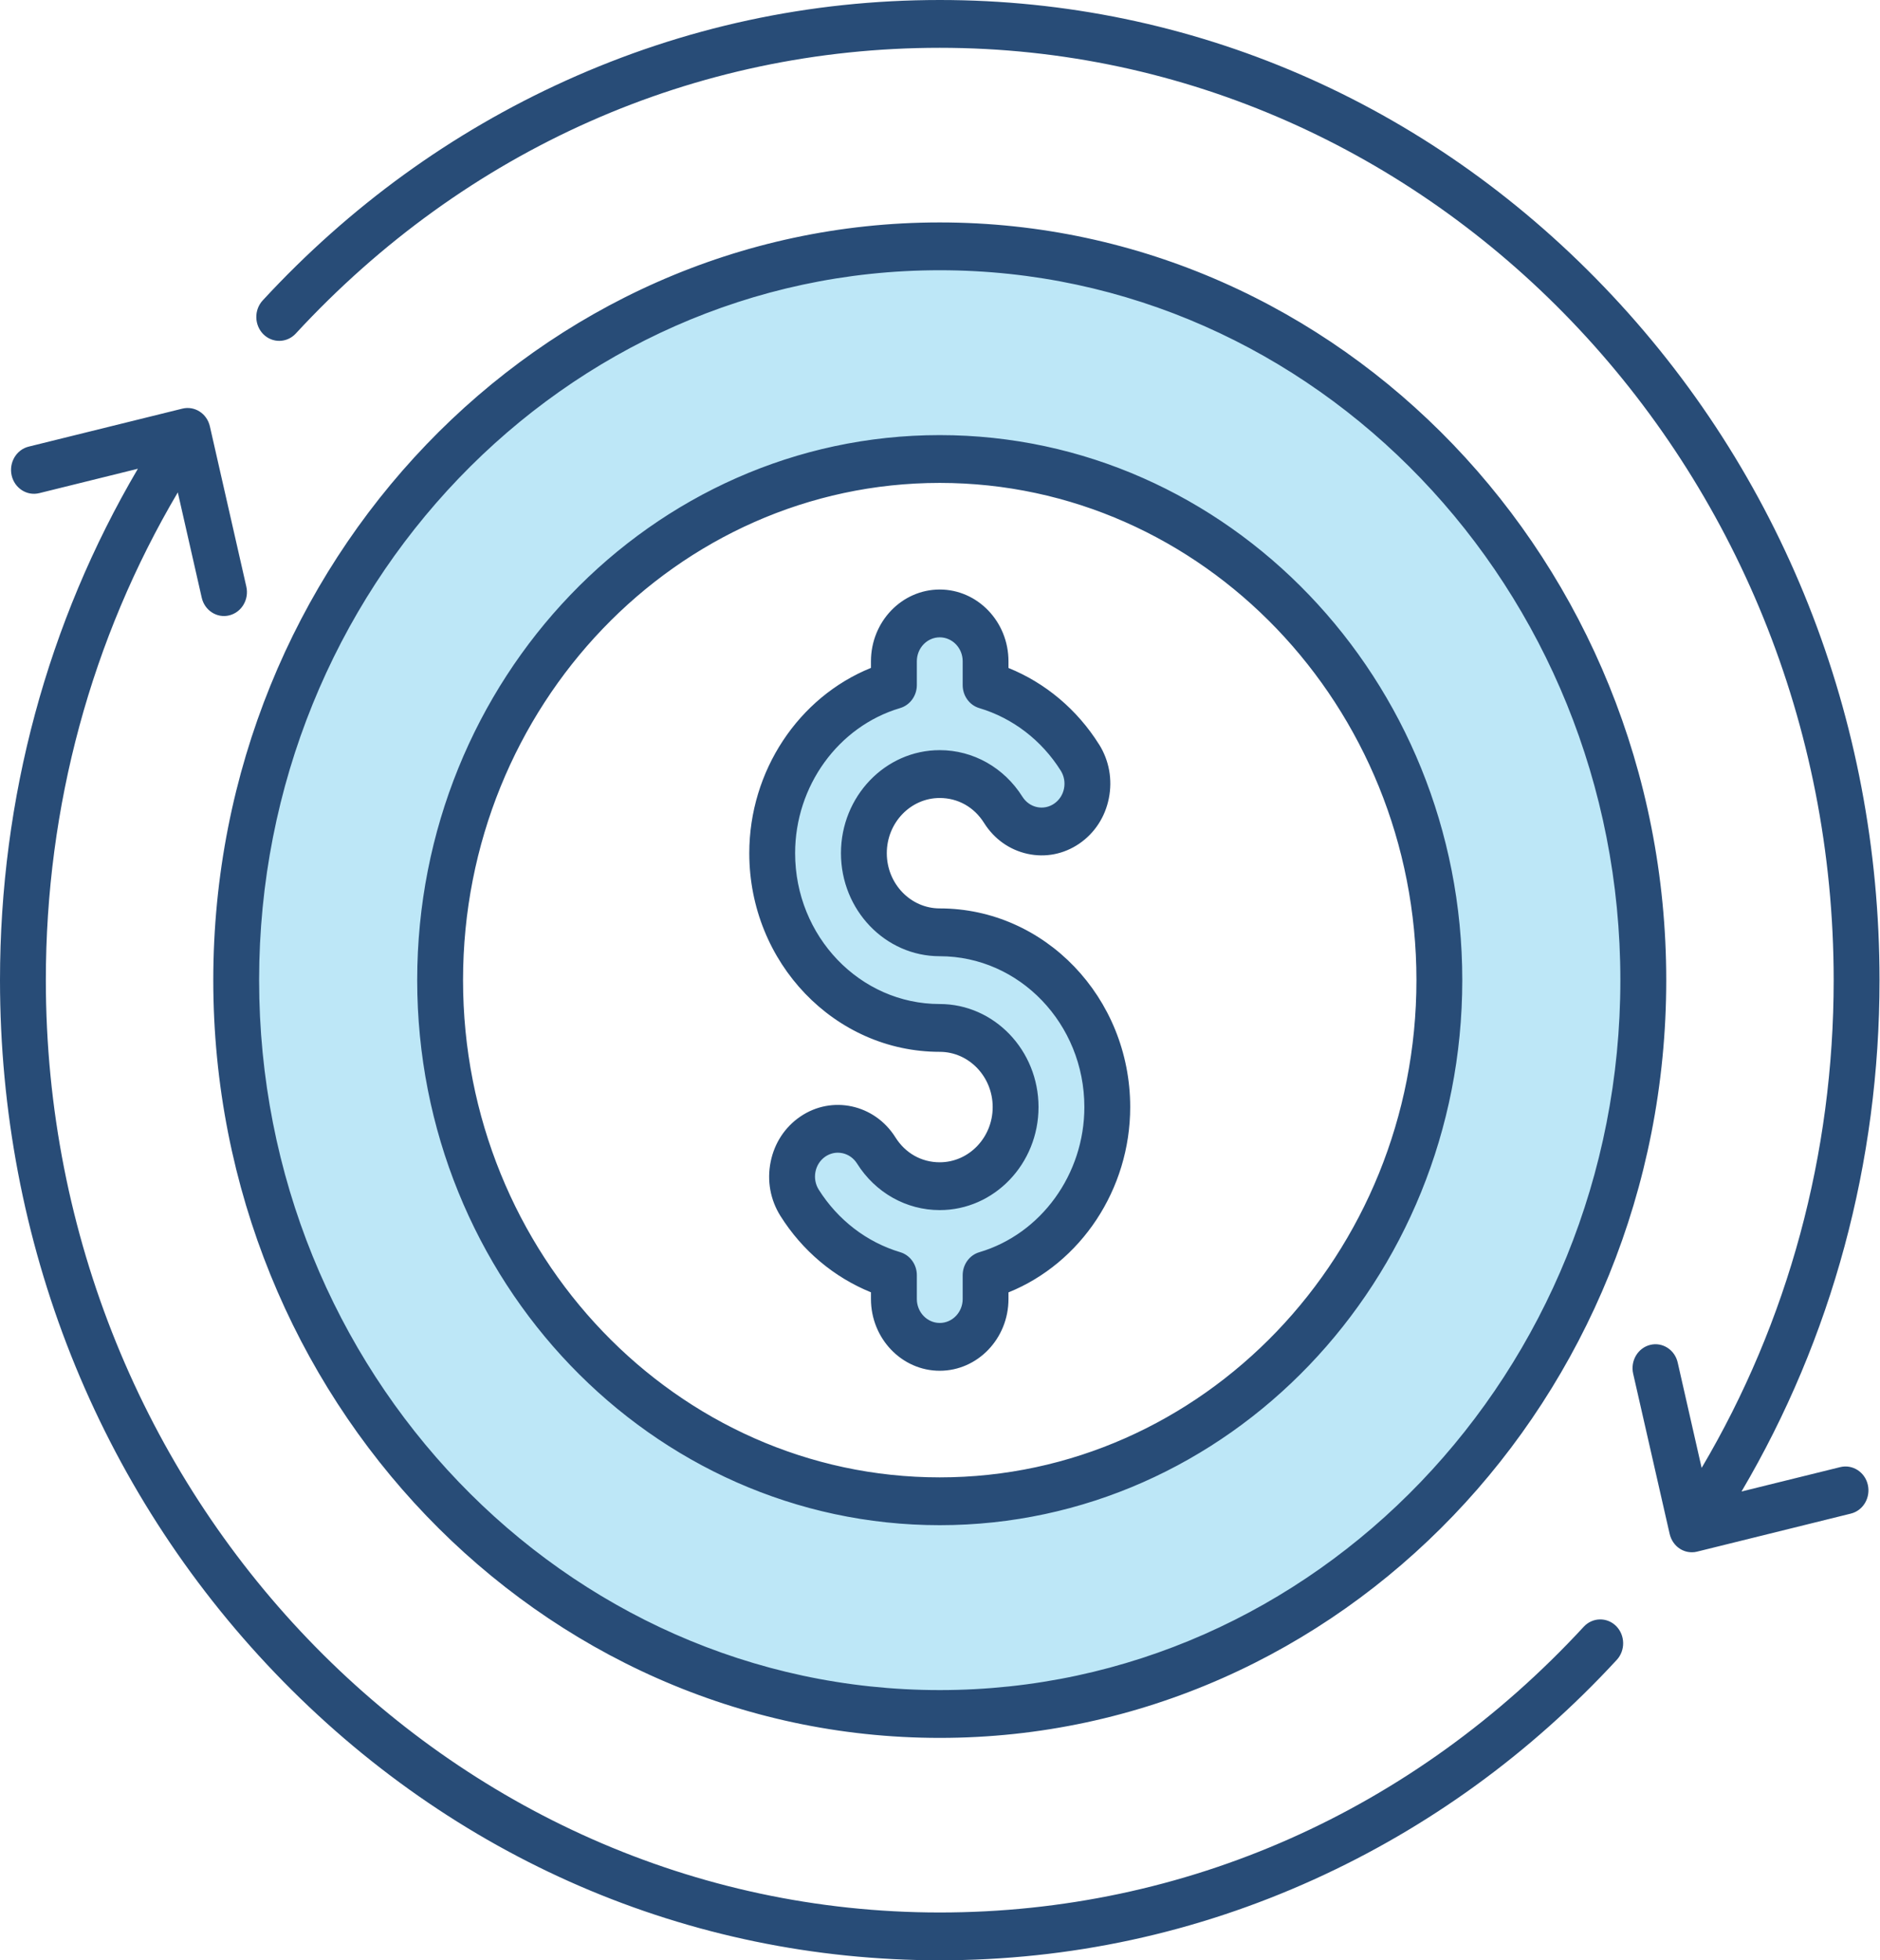 <svg width="47" height="49" viewBox="0 0 47 49" fill="none" xmlns="http://www.w3.org/2000/svg">
<path fill-rule="evenodd" clip-rule="evenodd" d="M23.494 42.545C13.953 42.545 6.192 34.451 6.192 24.501C6.192 14.551 13.953 6.457 23.494 6.457C33.035 6.457 40.796 14.551 40.796 24.501C40.796 34.451 33.036 42.545 23.494 42.545ZM23.494 11.176C16.448 11.176 10.717 17.154 10.717 24.501C10.717 31.848 16.449 37.827 23.494 37.827C30.54 37.827 36.271 31.848 36.271 24.501C36.272 17.153 30.54 11.176 23.494 11.176ZM26.759 19.101C26.245 18.282 25.464 17.683 24.562 17.414C24.439 17.378 24.354 17.26 24.354 17.127V16.53C24.354 16.035 23.968 15.634 23.494 15.634C23.02 15.634 22.635 16.036 22.635 16.53V17.125C22.635 17.259 22.55 17.376 22.427 17.413C20.756 17.907 19.592 19.517 19.592 21.328C19.592 23.572 21.342 25.397 23.494 25.397C24.698 25.397 25.677 26.419 25.677 27.674C25.677 28.929 24.698 29.951 23.494 29.951C22.754 29.951 22.072 29.566 21.666 28.921C21.541 28.721 21.347 28.583 21.122 28.535C21.065 28.522 21.005 28.515 20.946 28.515C20.78 28.515 20.617 28.567 20.478 28.662C20.286 28.793 20.154 28.995 20.107 29.229C20.061 29.461 20.104 29.703 20.229 29.901C20.744 30.72 21.524 31.319 22.427 31.588C22.549 31.625 22.635 31.742 22.635 31.875V32.472C22.635 32.966 23.02 33.369 23.494 33.369C23.968 33.369 24.354 32.966 24.354 32.472V31.877C24.354 31.743 24.439 31.626 24.562 31.59C26.233 31.095 27.397 29.485 27.397 27.674C27.397 25.43 25.646 23.605 23.494 23.605C22.29 23.605 21.311 22.583 21.311 21.328C21.311 20.073 22.291 19.052 23.494 19.052C24.234 19.052 24.916 19.436 25.322 20.081C25.448 20.281 25.641 20.419 25.866 20.467C26.089 20.516 26.32 20.471 26.511 20.34C26.702 20.21 26.835 20.007 26.881 19.774C26.927 19.541 26.884 19.3 26.759 19.101Z" fill="#BDE7F7"/>
<path fill-rule="evenodd" clip-rule="evenodd" d="M42.298 38.801C42.19 38.801 42.087 38.771 41.997 38.713C41.867 38.629 41.777 38.496 41.741 38.341L40.829 34.337C40.756 34.016 40.946 33.693 41.256 33.617C41.562 33.541 41.872 33.74 41.943 34.061L42.541 36.692C44.706 33.03 45.842 28.843 45.842 24.5C45.842 11.649 35.816 1.195 23.493 1.195C17.364 1.195 11.647 3.731 7.394 8.338C7.174 8.575 6.811 8.582 6.583 8.354C6.356 8.125 6.348 7.747 6.568 7.509C8.737 5.16 11.284 3.312 14.14 2.018C17.097 0.679 20.244 0 23.493 0C29.769 0 35.668 2.548 40.106 7.176C44.544 11.803 46.988 17.956 46.988 24.5C46.988 29.051 45.802 33.44 43.538 37.282L46.004 36.673C46.314 36.596 46.624 36.796 46.696 37.116C46.768 37.437 46.579 37.76 46.269 37.835L42.428 38.785C42.383 38.797 42.343 38.801 42.298 38.801ZM23.493 6.755C14.11 6.755 6.478 14.715 6.478 24.5C6.478 34.285 14.11 42.246 23.493 42.246C32.877 42.246 40.509 34.285 40.509 24.5C40.509 14.715 32.877 6.755 23.493 6.755ZM23.493 43.441C33.508 43.441 41.656 34.944 41.656 24.5C41.656 14.056 33.508 5.56 23.493 5.56C13.479 5.56 5.332 14.056 5.332 24.5C5.332 34.944 13.479 43.441 23.493 43.441ZM20.946 28.813C20.836 28.813 20.728 28.847 20.634 28.91C20.506 28.998 20.418 29.132 20.387 29.288C20.356 29.444 20.385 29.603 20.468 29.736C20.946 30.494 21.668 31.05 22.505 31.3C22.75 31.372 22.921 31.608 22.921 31.873V32.471C22.921 32.8 23.178 33.069 23.494 33.069C23.81 33.069 24.067 32.8 24.067 32.471V31.876C24.067 31.609 24.236 31.373 24.483 31.301C26.029 30.843 27.109 29.351 27.109 27.673C27.109 25.594 25.487 23.902 23.493 23.902C22.131 23.902 21.024 22.747 21.024 21.326C21.024 19.907 22.131 18.751 23.493 18.751C24.33 18.751 25.102 19.187 25.561 19.916C25.645 20.049 25.773 20.141 25.923 20.174C26.073 20.206 26.225 20.176 26.353 20.089C26.48 20.002 26.569 19.868 26.6 19.712C26.631 19.556 26.602 19.397 26.519 19.264C26.042 18.505 25.318 17.949 24.482 17.7C24.236 17.627 24.067 17.392 24.067 17.125V16.529C24.067 16.199 23.81 15.931 23.493 15.931C23.178 15.931 22.921 16.199 22.921 16.529V17.124C22.921 17.391 22.75 17.626 22.504 17.699C20.958 18.157 19.878 19.648 19.878 21.326C19.878 23.406 21.499 25.097 23.493 25.097C24.855 25.097 25.963 26.253 25.963 27.673C25.963 29.093 24.855 30.248 23.493 30.248C22.657 30.248 21.884 29.813 21.426 29.084C21.342 28.951 21.214 28.859 21.064 28.826C21.025 28.818 20.985 28.813 20.946 28.813ZM23.493 34.264C24.441 34.264 25.212 33.459 25.212 32.471V32.305C27.024 31.573 28.255 29.728 28.255 27.673C28.255 24.935 26.119 22.707 23.493 22.707C22.764 22.707 22.17 22.088 22.17 21.327C22.17 20.566 22.764 19.947 23.493 19.947C23.949 19.947 24.353 20.174 24.602 20.571C24.853 20.971 25.239 21.245 25.688 21.343C26.138 21.441 26.596 21.351 26.98 21.089C27.364 20.827 27.628 20.425 27.721 19.956C27.815 19.488 27.729 19.01 27.478 18.609C27.478 18.609 27.478 18.609 27.477 18.609C26.931 17.738 26.137 17.071 25.212 16.697V16.529C25.212 15.54 24.441 14.736 23.493 14.736C22.546 14.736 21.774 15.54 21.774 16.529V16.695C19.963 17.427 18.732 19.271 18.732 21.326C18.732 24.065 20.868 26.292 23.493 26.292C24.223 26.292 24.817 26.912 24.817 27.673C24.817 28.434 24.223 29.053 23.493 29.053C23.038 29.053 22.634 28.826 22.385 28.429C21.866 27.602 20.798 27.37 20.007 27.911C19.623 28.173 19.359 28.575 19.266 29.043C19.171 29.511 19.258 29.99 19.509 30.391C20.056 31.262 20.85 31.928 21.774 32.303V32.471C21.774 33.459 22.546 34.264 23.493 34.264ZM23.493 12.071C16.922 12.071 11.576 17.646 11.576 24.5C11.576 31.353 16.922 36.929 23.493 36.929C30.065 36.929 35.411 31.353 35.411 24.5C35.411 17.646 30.065 12.071 23.493 12.071ZM23.493 38.124C30.697 38.124 36.557 32.012 36.557 24.5C36.557 16.987 30.697 10.876 23.493 10.876C16.29 10.876 10.43 16.987 10.43 24.5C10.43 32.012 16.29 38.124 23.493 38.124ZM23.493 49C26.743 49 29.89 48.321 32.847 46.981C35.702 45.687 38.25 43.84 40.419 41.491C40.638 41.254 40.631 40.875 40.404 40.646C40.176 40.418 39.813 40.425 39.593 40.663C35.34 45.268 29.623 47.805 23.493 47.805C11.171 47.805 1.146 37.35 1.146 24.5C1.146 20.157 2.283 15.969 4.445 12.308L5.043 14.939C5.115 15.26 5.425 15.459 5.732 15.382C6.041 15.306 6.231 14.984 6.158 14.663L5.247 10.658C5.175 10.337 4.866 10.138 4.557 10.215L0.717 11.164C0.409 11.24 0.219 11.562 0.291 11.884C0.365 12.204 0.673 12.403 0.981 12.327L3.447 11.717C1.187 15.559 0 19.949 0 24.5C0 31.044 2.444 37.197 6.881 41.824C11.318 46.451 17.218 49 23.493 49Z" fill="#284C77"/>
</svg>
